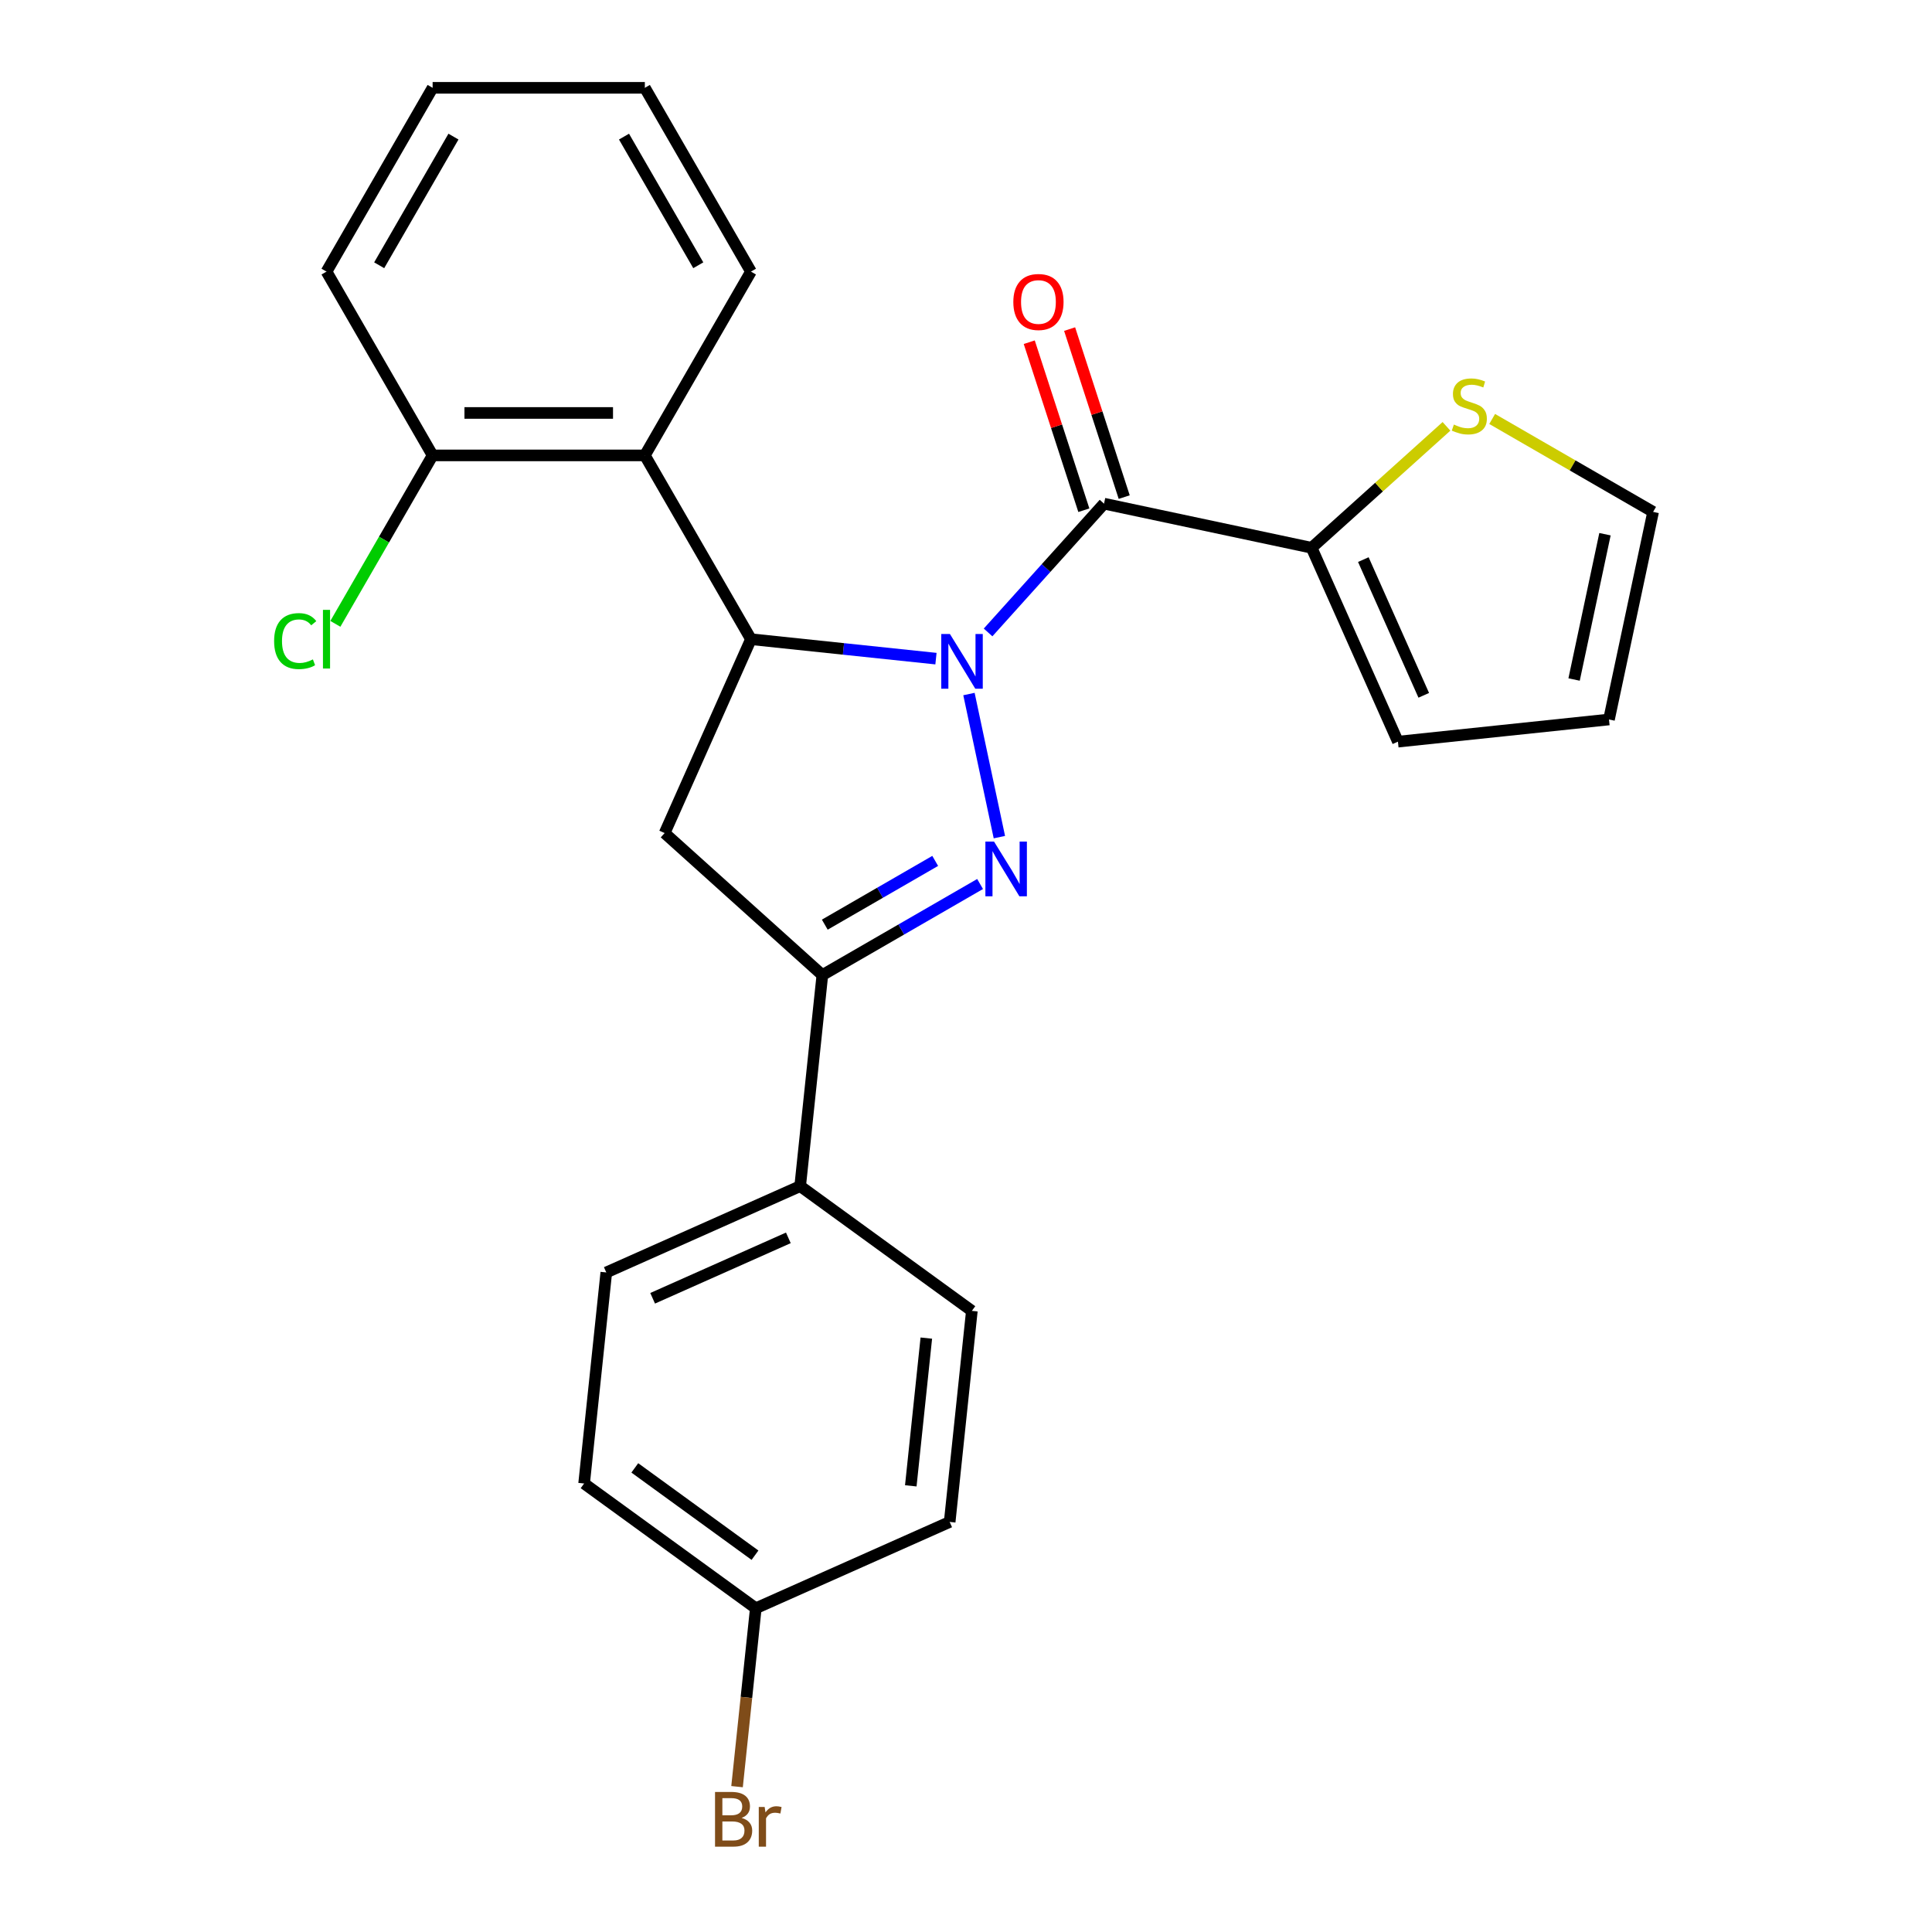 <?xml version='1.0' encoding='iso-8859-1'?>
<svg version='1.1' baseProfile='full'
              xmlns='http://www.w3.org/2000/svg'
                      xmlns:rdkit='http://www.rdkit.org/xml'
                      xmlns:xlink='http://www.w3.org/1999/xlink'
                  xml:space='preserve'
width='1000px' height='1000px' viewBox='0 0 1000 1000'>
<!-- END OF HEADER -->
<rect style='opacity:1.0;fill:#FFFFFF;stroke:none' width='1000' height='1000' x='0' y='0'> </rect>
<path class='bond-0' d='M 501.532,359.233 L 517.276,433.299' style='fill:none;fill-rule:evenodd;stroke:#0000FF;stroke-width:6px;stroke-linecap:butt;stroke-linejoin:miter;stroke-opacity:1' />
<path class='bond-1' d='M 484.453,340.909 L 436.573,335.877' style='fill:none;fill-rule:evenodd;stroke:#0000FF;stroke-width:6px;stroke-linecap:butt;stroke-linejoin:miter;stroke-opacity:1' />
<path class='bond-1' d='M 436.573,335.877 L 388.694,330.844' style='fill:none;fill-rule:evenodd;stroke:#000000;stroke-width:6px;stroke-linecap:butt;stroke-linejoin:miter;stroke-opacity:1' />
<path class='bond-2' d='M 511.425,327.349 L 541.433,294.022' style='fill:none;fill-rule:evenodd;stroke:#0000FF;stroke-width:6px;stroke-linecap:butt;stroke-linejoin:miter;stroke-opacity:1' />
<path class='bond-2' d='M 541.433,294.022 L 571.441,260.695' style='fill:none;fill-rule:evenodd;stroke:#000000;stroke-width:6px;stroke-linecap:butt;stroke-linejoin:miter;stroke-opacity:1' />
<path class='bond-3' d='M 507.291,457.559 L 466.469,481.127' style='fill:none;fill-rule:evenodd;stroke:#0000FF;stroke-width:6px;stroke-linecap:butt;stroke-linejoin:miter;stroke-opacity:1' />
<path class='bond-3' d='M 466.469,481.127 L 425.647,504.696' style='fill:none;fill-rule:evenodd;stroke:#000000;stroke-width:6px;stroke-linecap:butt;stroke-linejoin:miter;stroke-opacity:1' />
<path class='bond-3' d='M 484.06,445.603 L 455.485,462.101' style='fill:none;fill-rule:evenodd;stroke:#0000FF;stroke-width:6px;stroke-linecap:butt;stroke-linejoin:miter;stroke-opacity:1' />
<path class='bond-3' d='M 455.485,462.101 L 426.909,478.599' style='fill:none;fill-rule:evenodd;stroke:#000000;stroke-width:6px;stroke-linecap:butt;stroke-linejoin:miter;stroke-opacity:1' />
<path class='bond-4' d='M 388.694,330.844 L 344.015,431.194' style='fill:none;fill-rule:evenodd;stroke:#000000;stroke-width:6px;stroke-linecap:butt;stroke-linejoin:miter;stroke-opacity:1' />
<path class='bond-5' d='M 388.694,330.844 L 333.771,235.714' style='fill:none;fill-rule:evenodd;stroke:#000000;stroke-width:6px;stroke-linecap:butt;stroke-linejoin:miter;stroke-opacity:1' />
<path class='bond-6' d='M 571.441,260.695 L 678.887,283.533' style='fill:none;fill-rule:evenodd;stroke:#000000;stroke-width:6px;stroke-linecap:butt;stroke-linejoin:miter;stroke-opacity:1' />
<path class='bond-9' d='M 581.888,257.3 L 567.76,213.818' style='fill:none;fill-rule:evenodd;stroke:#000000;stroke-width:6px;stroke-linecap:butt;stroke-linejoin:miter;stroke-opacity:1' />
<path class='bond-9' d='M 567.76,213.818 L 553.631,170.336' style='fill:none;fill-rule:evenodd;stroke:#FF0000;stroke-width:6px;stroke-linecap:butt;stroke-linejoin:miter;stroke-opacity:1' />
<path class='bond-9' d='M 560.994,264.089 L 546.865,220.607' style='fill:none;fill-rule:evenodd;stroke:#000000;stroke-width:6px;stroke-linecap:butt;stroke-linejoin:miter;stroke-opacity:1' />
<path class='bond-9' d='M 546.865,220.607 L 532.737,177.125' style='fill:none;fill-rule:evenodd;stroke:#FF0000;stroke-width:6px;stroke-linecap:butt;stroke-linejoin:miter;stroke-opacity:1' />
<path class='bond-8' d='M 425.647,504.696 L 414.165,613.941' style='fill:none;fill-rule:evenodd;stroke:#000000;stroke-width:6px;stroke-linecap:butt;stroke-linejoin:miter;stroke-opacity:1' />
<path class='bond-25' d='M 425.647,504.696 L 344.015,431.194' style='fill:none;fill-rule:evenodd;stroke:#000000;stroke-width:6px;stroke-linecap:butt;stroke-linejoin:miter;stroke-opacity:1' />
<path class='bond-10' d='M 333.771,235.714 L 223.924,235.714' style='fill:none;fill-rule:evenodd;stroke:#000000;stroke-width:6px;stroke-linecap:butt;stroke-linejoin:miter;stroke-opacity:1' />
<path class='bond-10' d='M 317.294,213.745 L 240.401,213.745' style='fill:none;fill-rule:evenodd;stroke:#000000;stroke-width:6px;stroke-linecap:butt;stroke-linejoin:miter;stroke-opacity:1' />
<path class='bond-21' d='M 333.771,235.714 L 388.694,140.584' style='fill:none;fill-rule:evenodd;stroke:#000000;stroke-width:6px;stroke-linecap:butt;stroke-linejoin:miter;stroke-opacity:1' />
<path class='bond-7' d='M 678.887,283.533 L 713.79,252.106' style='fill:none;fill-rule:evenodd;stroke:#000000;stroke-width:6px;stroke-linecap:butt;stroke-linejoin:miter;stroke-opacity:1' />
<path class='bond-7' d='M 713.79,252.106 L 748.693,220.68' style='fill:none;fill-rule:evenodd;stroke:#CCCC00;stroke-width:6px;stroke-linecap:butt;stroke-linejoin:miter;stroke-opacity:1' />
<path class='bond-11' d='M 678.887,283.533 L 723.565,383.883' style='fill:none;fill-rule:evenodd;stroke:#000000;stroke-width:6px;stroke-linecap:butt;stroke-linejoin:miter;stroke-opacity:1' />
<path class='bond-11' d='M 705.659,289.65 L 736.934,359.895' style='fill:none;fill-rule:evenodd;stroke:#000000;stroke-width:6px;stroke-linecap:butt;stroke-linejoin:miter;stroke-opacity:1' />
<path class='bond-12' d='M 772.345,216.859 L 813.997,240.907' style='fill:none;fill-rule:evenodd;stroke:#CCCC00;stroke-width:6px;stroke-linecap:butt;stroke-linejoin:miter;stroke-opacity:1' />
<path class='bond-12' d='M 813.997,240.907 L 855.649,264.954' style='fill:none;fill-rule:evenodd;stroke:#000000;stroke-width:6px;stroke-linecap:butt;stroke-linejoin:miter;stroke-opacity:1' />
<path class='bond-14' d='M 414.165,613.941 L 313.815,658.619' style='fill:none;fill-rule:evenodd;stroke:#000000;stroke-width:6px;stroke-linecap:butt;stroke-linejoin:miter;stroke-opacity:1' />
<path class='bond-14' d='M 408.049,640.713 L 337.804,671.988' style='fill:none;fill-rule:evenodd;stroke:#000000;stroke-width:6px;stroke-linecap:butt;stroke-linejoin:miter;stroke-opacity:1' />
<path class='bond-15' d='M 414.165,613.941 L 503.033,678.507' style='fill:none;fill-rule:evenodd;stroke:#000000;stroke-width:6px;stroke-linecap:butt;stroke-linejoin:miter;stroke-opacity:1' />
<path class='bond-17' d='M 223.924,235.714 L 198.756,279.308' style='fill:none;fill-rule:evenodd;stroke:#000000;stroke-width:6px;stroke-linecap:butt;stroke-linejoin:miter;stroke-opacity:1' />
<path class='bond-17' d='M 198.756,279.308 L 173.587,322.901' style='fill:none;fill-rule:evenodd;stroke:#00CC00;stroke-width:6px;stroke-linecap:butt;stroke-linejoin:miter;stroke-opacity:1' />
<path class='bond-22' d='M 223.924,235.714 L 169.001,140.584' style='fill:none;fill-rule:evenodd;stroke:#000000;stroke-width:6px;stroke-linecap:butt;stroke-linejoin:miter;stroke-opacity:1' />
<path class='bond-13' d='M 723.565,383.883 L 832.81,372.401' style='fill:none;fill-rule:evenodd;stroke:#000000;stroke-width:6px;stroke-linecap:butt;stroke-linejoin:miter;stroke-opacity:1' />
<path class='bond-26' d='M 855.649,264.954 L 832.81,372.401' style='fill:none;fill-rule:evenodd;stroke:#000000;stroke-width:6px;stroke-linecap:butt;stroke-linejoin:miter;stroke-opacity:1' />
<path class='bond-26' d='M 830.734,276.504 L 814.747,351.716' style='fill:none;fill-rule:evenodd;stroke:#000000;stroke-width:6px;stroke-linecap:butt;stroke-linejoin:miter;stroke-opacity:1' />
<path class='bond-18' d='M 313.815,658.619 L 302.333,767.864' style='fill:none;fill-rule:evenodd;stroke:#000000;stroke-width:6px;stroke-linecap:butt;stroke-linejoin:miter;stroke-opacity:1' />
<path class='bond-19' d='M 503.033,678.507 L 491.551,787.752' style='fill:none;fill-rule:evenodd;stroke:#000000;stroke-width:6px;stroke-linecap:butt;stroke-linejoin:miter;stroke-opacity:1' />
<path class='bond-19' d='M 479.462,692.597 L 471.424,769.069' style='fill:none;fill-rule:evenodd;stroke:#000000;stroke-width:6px;stroke-linecap:butt;stroke-linejoin:miter;stroke-opacity:1' />
<path class='bond-16' d='M 391.201,832.43 L 491.551,787.752' style='fill:none;fill-rule:evenodd;stroke:#000000;stroke-width:6px;stroke-linecap:butt;stroke-linejoin:miter;stroke-opacity:1' />
<path class='bond-20' d='M 391.201,832.43 L 386.349,878.6' style='fill:none;fill-rule:evenodd;stroke:#000000;stroke-width:6px;stroke-linecap:butt;stroke-linejoin:miter;stroke-opacity:1' />
<path class='bond-20' d='M 386.349,878.6 L 381.496,924.769' style='fill:none;fill-rule:evenodd;stroke:#7F4C19;stroke-width:6px;stroke-linecap:butt;stroke-linejoin:miter;stroke-opacity:1' />
<path class='bond-28' d='M 391.201,832.43 L 302.333,767.864' style='fill:none;fill-rule:evenodd;stroke:#000000;stroke-width:6px;stroke-linecap:butt;stroke-linejoin:miter;stroke-opacity:1' />
<path class='bond-28' d='M 390.784,804.972 L 328.577,759.776' style='fill:none;fill-rule:evenodd;stroke:#000000;stroke-width:6px;stroke-linecap:butt;stroke-linejoin:miter;stroke-opacity:1' />
<path class='bond-23' d='M 388.694,140.584 L 333.771,45.455' style='fill:none;fill-rule:evenodd;stroke:#000000;stroke-width:6px;stroke-linecap:butt;stroke-linejoin:miter;stroke-opacity:1' />
<path class='bond-23' d='M 361.43,137.3 L 322.983,70.709' style='fill:none;fill-rule:evenodd;stroke:#000000;stroke-width:6px;stroke-linecap:butt;stroke-linejoin:miter;stroke-opacity:1' />
<path class='bond-27' d='M 169.001,140.584 L 223.924,45.455' style='fill:none;fill-rule:evenodd;stroke:#000000;stroke-width:6px;stroke-linecap:butt;stroke-linejoin:miter;stroke-opacity:1' />
<path class='bond-27' d='M 196.265,137.3 L 234.712,70.709' style='fill:none;fill-rule:evenodd;stroke:#000000;stroke-width:6px;stroke-linecap:butt;stroke-linejoin:miter;stroke-opacity:1' />
<path class='bond-24' d='M 333.771,45.455 L 223.924,45.455' style='fill:none;fill-rule:evenodd;stroke:#000000;stroke-width:6px;stroke-linecap:butt;stroke-linejoin:miter;stroke-opacity:1' />
<path  class='atom-0' d='M 491.679 328.166
L 500.959 343.166
Q 501.879 344.646, 503.359 347.326
Q 504.839 350.006, 504.919 350.166
L 504.919 328.166
L 508.679 328.166
L 508.679 356.486
L 504.799 356.486
L 494.839 340.086
Q 493.679 338.166, 492.439 335.966
Q 491.239 333.766, 490.879 333.086
L 490.879 356.486
L 487.199 356.486
L 487.199 328.166
L 491.679 328.166
' fill='#0000FF'/>
<path  class='atom-1' d='M 514.517 435.613
L 523.797 450.613
Q 524.717 452.093, 526.197 454.773
Q 527.677 457.453, 527.757 457.613
L 527.757 435.613
L 531.517 435.613
L 531.517 463.933
L 527.637 463.933
L 517.677 447.533
Q 516.517 445.613, 515.277 443.413
Q 514.077 441.213, 513.717 440.533
L 513.717 463.933
L 510.037 463.933
L 510.037 435.613
L 514.517 435.613
' fill='#0000FF'/>
<path  class='atom-8' d='M 752.519 219.751
Q 752.839 219.871, 754.159 220.431
Q 755.479 220.991, 756.919 221.351
Q 758.399 221.671, 759.839 221.671
Q 762.519 221.671, 764.079 220.391
Q 765.639 219.071, 765.639 216.791
Q 765.639 215.231, 764.839 214.271
Q 764.079 213.311, 762.879 212.791
Q 761.679 212.271, 759.679 211.671
Q 757.159 210.911, 755.639 210.191
Q 754.159 209.471, 753.079 207.951
Q 752.039 206.431, 752.039 203.871
Q 752.039 200.311, 754.439 198.111
Q 756.879 195.911, 761.679 195.911
Q 764.959 195.911, 768.679 197.471
L 767.759 200.551
Q 764.359 199.151, 761.799 199.151
Q 759.039 199.151, 757.519 200.311
Q 755.999 201.431, 756.039 203.391
Q 756.039 204.911, 756.799 205.831
Q 757.599 206.751, 758.719 207.271
Q 759.879 207.791, 761.799 208.391
Q 764.359 209.191, 765.879 209.991
Q 767.399 210.791, 768.479 212.431
Q 769.599 214.031, 769.599 216.791
Q 769.599 220.711, 766.959 222.831
Q 764.359 224.911, 759.999 224.911
Q 757.479 224.911, 755.559 224.351
Q 753.679 223.831, 751.439 222.911
L 752.519 219.751
' fill='#CCCC00'/>
<path  class='atom-10' d='M 524.496 156.304
Q 524.496 149.504, 527.856 145.704
Q 531.216 141.904, 537.496 141.904
Q 543.776 141.904, 547.136 145.704
Q 550.496 149.504, 550.496 156.304
Q 550.496 163.184, 547.096 167.104
Q 543.696 170.984, 537.496 170.984
Q 531.256 170.984, 527.856 167.104
Q 524.496 163.224, 524.496 156.304
M 537.496 167.784
Q 541.816 167.784, 544.136 164.904
Q 546.496 161.984, 546.496 156.304
Q 546.496 150.744, 544.136 147.944
Q 541.816 145.104, 537.496 145.104
Q 533.176 145.104, 530.816 147.904
Q 528.496 150.704, 528.496 156.304
Q 528.496 162.024, 530.816 164.904
Q 533.176 167.784, 537.496 167.784
' fill='#FF0000'/>
<path  class='atom-18' d='M 141.881 331.824
Q 141.881 324.784, 145.161 321.104
Q 148.481 317.384, 154.761 317.384
Q 160.601 317.384, 163.721 321.504
L 161.081 323.664
Q 158.801 320.664, 154.761 320.664
Q 150.481 320.664, 148.201 323.544
Q 145.961 326.384, 145.961 331.824
Q 145.961 337.424, 148.281 340.304
Q 150.641 343.184, 155.201 343.184
Q 158.321 343.184, 161.961 341.304
L 163.081 344.304
Q 161.601 345.264, 159.361 345.824
Q 157.121 346.384, 154.641 346.384
Q 148.481 346.384, 145.161 342.624
Q 141.881 338.864, 141.881 331.824
' fill='#00CC00'/>
<path  class='atom-18' d='M 167.161 315.664
L 170.841 315.664
L 170.841 346.024
L 167.161 346.024
L 167.161 315.664
' fill='#00CC00'/>
<path  class='atom-21' d='M 383.859 940.955
Q 386.579 941.715, 387.939 943.395
Q 389.339 945.035, 389.339 947.475
Q 389.339 951.395, 386.819 953.635
Q 384.339 955.835, 379.619 955.835
L 370.099 955.835
L 370.099 927.515
L 378.459 927.515
Q 383.299 927.515, 385.739 929.475
Q 388.179 931.435, 388.179 935.035
Q 388.179 939.315, 383.859 940.955
M 373.899 930.715
L 373.899 939.595
L 378.459 939.595
Q 381.259 939.595, 382.699 938.475
Q 384.179 937.315, 384.179 935.035
Q 384.179 930.715, 378.459 930.715
L 373.899 930.715
M 379.619 952.635
Q 382.379 952.635, 383.859 951.315
Q 385.339 949.995, 385.339 947.475
Q 385.339 945.155, 383.699 943.995
Q 382.099 942.795, 379.019 942.795
L 373.899 942.795
L 373.899 952.635
L 379.619 952.635
' fill='#7F4C19'/>
<path  class='atom-21' d='M 395.779 935.275
L 396.219 938.115
Q 398.379 934.915, 401.899 934.915
Q 403.019 934.915, 404.539 935.315
L 403.939 938.675
Q 402.219 938.275, 401.259 938.275
Q 399.579 938.275, 398.459 938.955
Q 397.379 939.595, 396.499 941.155
L 396.499 955.835
L 392.739 955.835
L 392.739 935.275
L 395.779 935.275
' fill='#7F4C19'/>
</svg>
